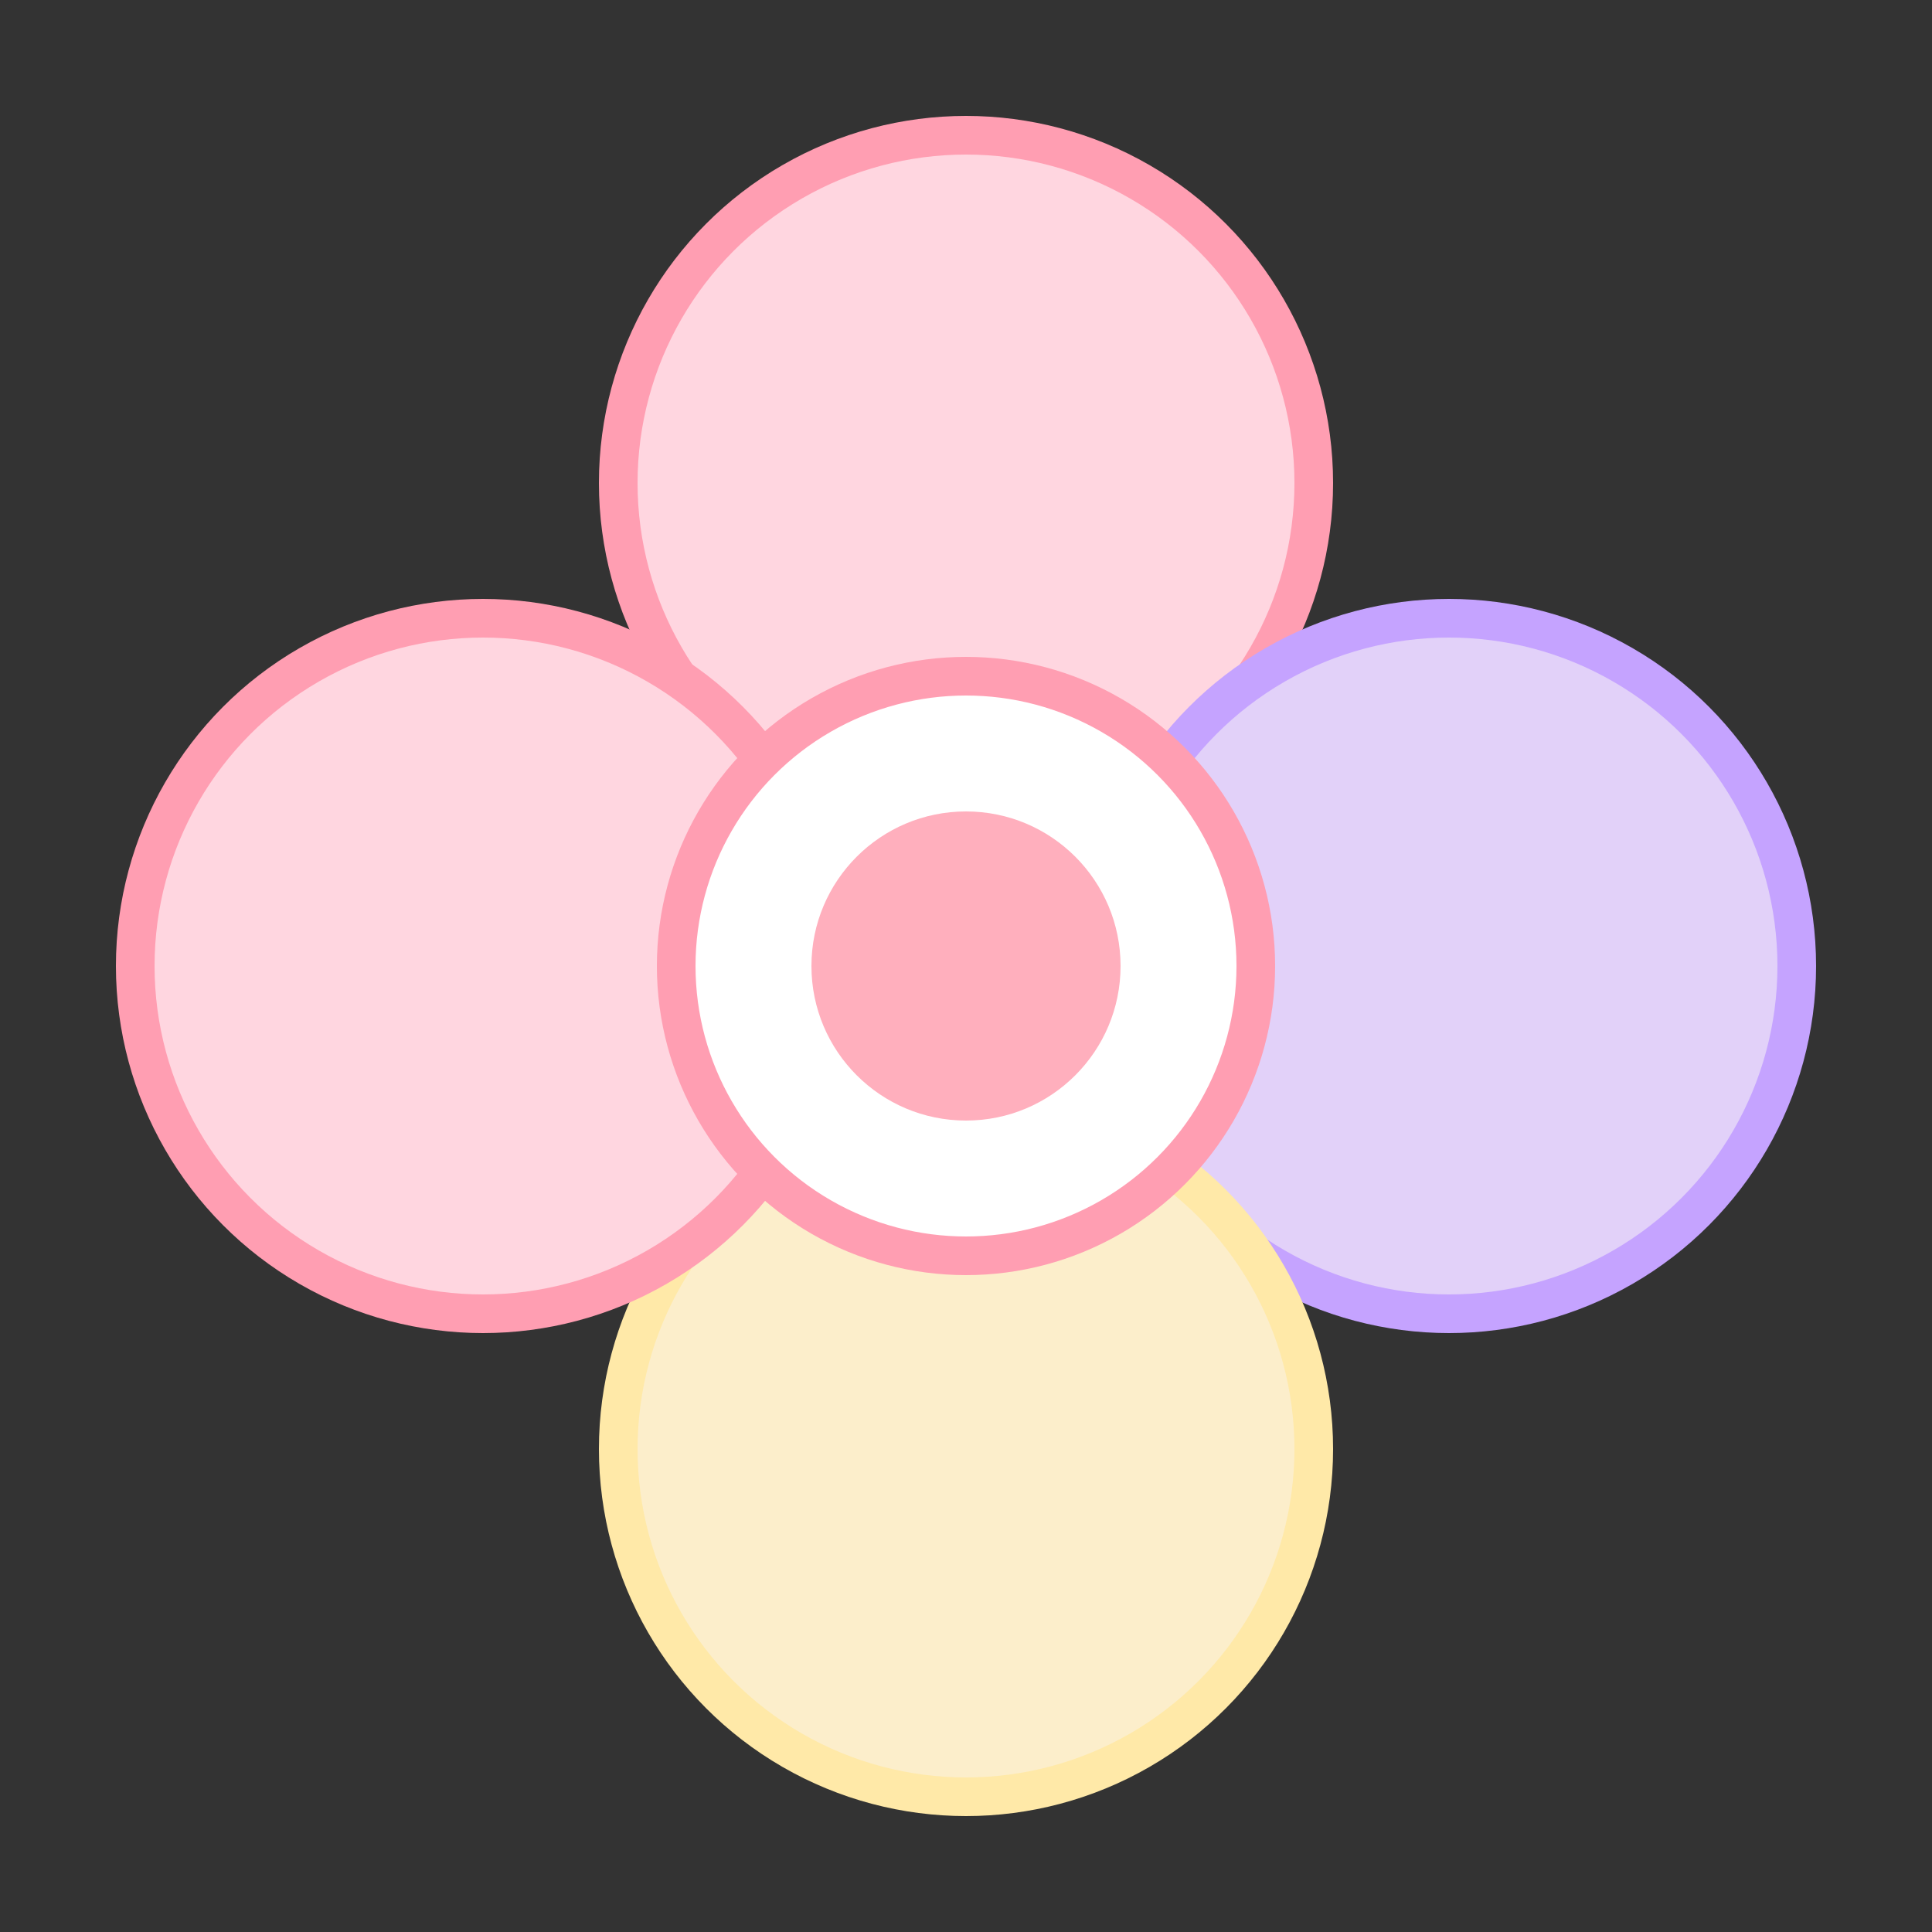 <svg width="100" height="100" viewBox="0 0 100 100" fill="none" xmlns="http://www.w3.org/2000/svg">
  <rect x="0" y="0" width="100" height="100" fill="#333333" stroke="none"/>
  <!-- Petals -->
  <circle cx="50" cy="25" r="18" fill="#FFD6E0" stroke="#FF9EB2" stroke-width="2"/>
  <circle cx="75" cy="50" r="18" fill="#E2D1F9" stroke="#C5A3FF" stroke-width="2"/>
  <circle cx="50" cy="75" r="18" fill="#FCEECB" stroke="#FFE9A8" stroke-width="2"/>
  <circle cx="25" cy="50" r="18" fill="#FFD6E0" stroke="#FF9EB2" stroke-width="2"/>
  
  <!-- Center -->
  <circle cx="50" cy="50" r="15" fill="#FFFFFF" stroke="#FF9EB2" stroke-width="2"/>
  <circle cx="50" cy="50" r="8" fill="#FFAFBD"/>
</svg> 